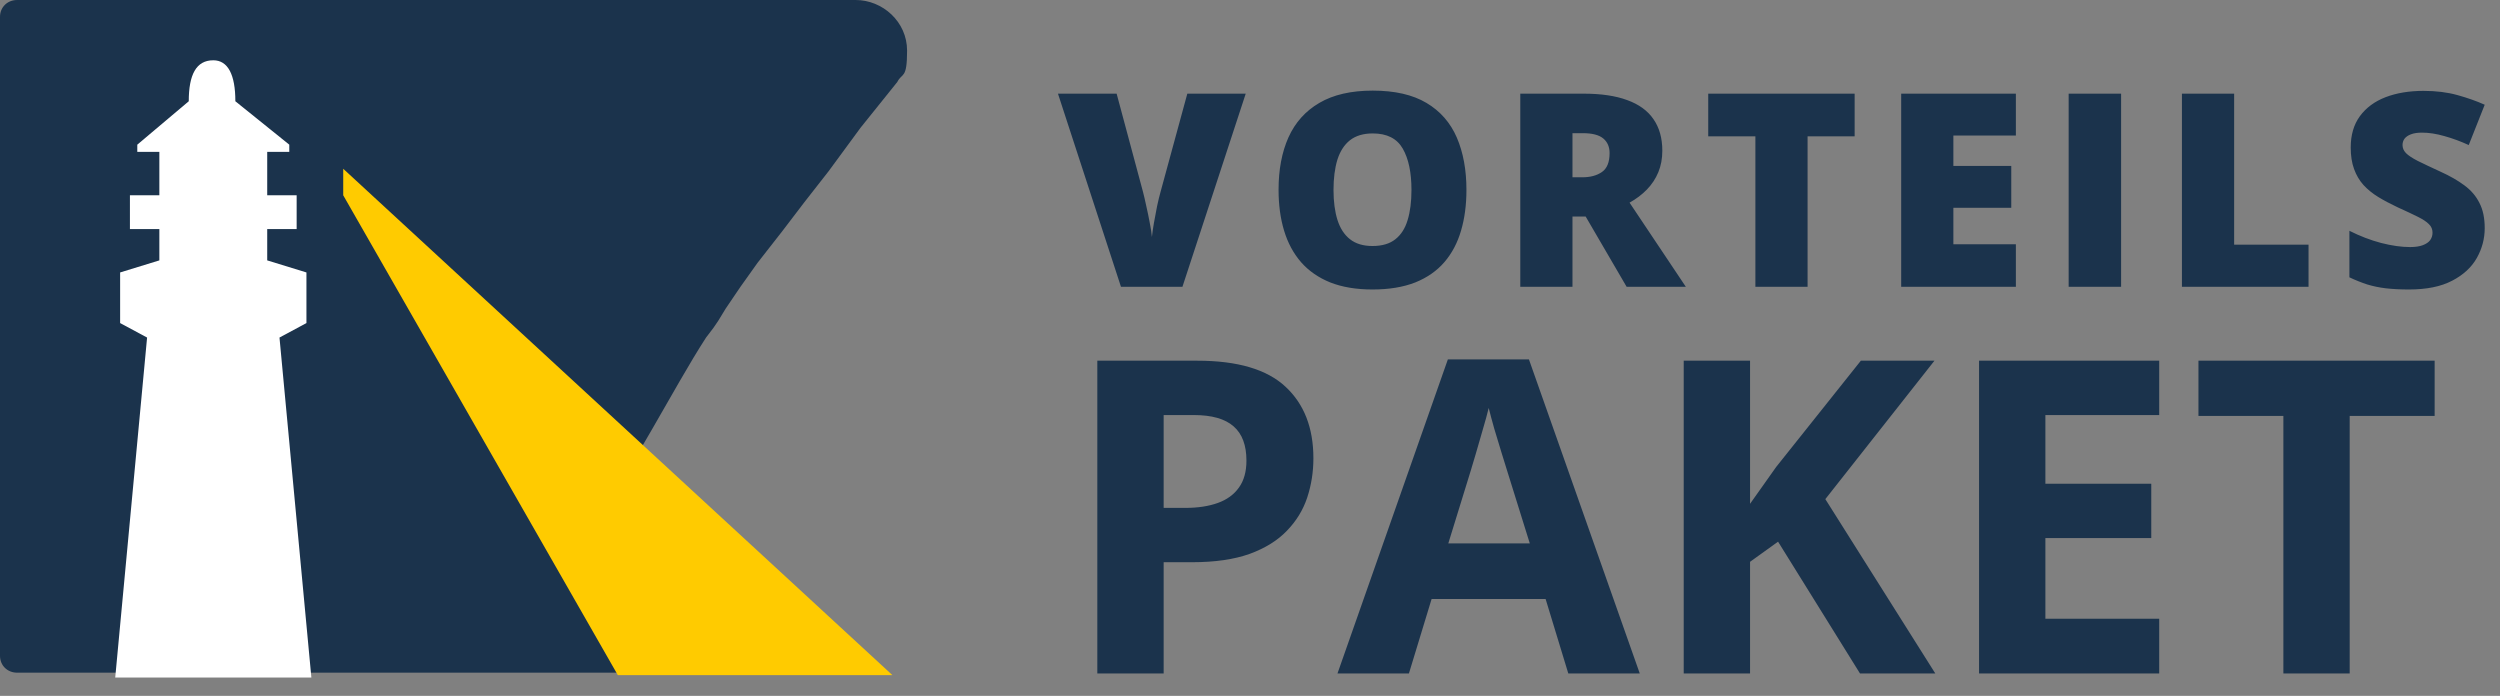 <?xml version="1.0" encoding="UTF-8"?>
<svg xmlns="http://www.w3.org/2000/svg" width="97" height="27" viewBox="0 0 97 27" fill="none">
  <rect x="0" y="0" width="97" height="27" fill="#808080" stroke="none"/>
  <path fill-rule="evenodd" clip-rule="evenodd" d="M0.666 0H33.198C34.244 0 35.195 0.842 35.195 1.965C35.195 3.087 35.005 2.806 34.815 3.181L33.388 4.958L32.151 6.642L31.2 7.858L30.344 8.981L29.393 10.197L28.727 11.132L28.156 11.974L27.871 12.442L27.68 12.723L27.395 13.097C26.729 14.126 26.063 15.342 25.302 16.652L24.922 17.306C24.732 17.774 24.446 18.242 24.256 18.71L23.115 20.955C23.115 21.048 23.02 21.235 22.924 21.329L22.544 22.171L25.207 26.1H0.666C0.285 26.1 0 25.819 0 25.445V0.655C0 0.281 0.285 0 0.666 0Z" fill="#1B334C"/>
  <path fill-rule="evenodd" clip-rule="evenodd" d="M23.971 26.194H34.624L13.317 6.548V7.577L23.971 26.194Z" fill="#FFCB00"/>
  <path fill-rule="evenodd" clip-rule="evenodd" d="M8.276 2.339C8.846 2.339 9.132 2.9 9.132 3.929L11.224 5.613V5.893H10.368V7.577H11.51V8.887H10.368V10.103L11.89 10.571V12.535L10.844 13.097L12.081 26.287H4.471L5.707 13.097L4.661 12.535V10.571L6.183 10.103V8.887H5.041V7.577H6.183V5.893H5.327V5.613L7.324 3.929C7.324 2.9 7.61 2.339 8.276 2.339Z" fill="white"/>
  <path d="M48.334 3.634L45.878 11.129H43.494L41.049 3.634H43.325L44.345 7.433C44.383 7.576 44.426 7.761 44.474 7.986C44.525 8.208 44.571 8.431 44.612 8.653C44.657 8.875 44.684 9.056 44.694 9.196C44.708 9.056 44.733 8.877 44.771 8.658C44.809 8.439 44.85 8.22 44.894 8.002C44.942 7.78 44.986 7.597 45.027 7.453L46.068 3.634H48.334ZM56.898 7.371C56.898 7.949 56.828 8.475 56.688 8.95C56.551 9.422 56.336 9.829 56.042 10.171C55.748 10.512 55.37 10.775 54.909 10.96C54.447 11.141 53.895 11.232 53.253 11.232C52.624 11.232 52.079 11.141 51.617 10.96C51.159 10.775 50.782 10.514 50.484 10.176C50.187 9.834 49.966 9.425 49.823 8.95C49.679 8.475 49.608 7.945 49.608 7.361C49.608 6.582 49.736 5.905 49.992 5.331C50.252 4.753 50.652 4.307 51.192 3.992C51.732 3.675 52.422 3.516 53.263 3.516C54.117 3.516 54.811 3.675 55.345 3.992C55.881 4.31 56.274 4.758 56.524 5.336C56.773 5.913 56.898 6.592 56.898 7.371ZM51.74 7.371C51.74 7.822 51.792 8.21 51.894 8.535C51.997 8.86 52.159 9.109 52.381 9.283C52.603 9.458 52.894 9.545 53.253 9.545C53.625 9.545 53.921 9.458 54.14 9.283C54.362 9.109 54.521 8.86 54.617 8.535C54.716 8.21 54.765 7.822 54.765 7.371C54.765 6.694 54.653 6.159 54.427 5.766C54.201 5.373 53.813 5.177 53.263 5.177C52.897 5.177 52.602 5.266 52.376 5.443C52.154 5.621 51.992 5.874 51.889 6.202C51.79 6.53 51.74 6.92 51.74 7.371ZM61.442 3.634C62.123 3.634 62.688 3.717 63.139 3.885C63.591 4.049 63.929 4.295 64.154 4.623C64.383 4.951 64.498 5.36 64.498 5.848C64.498 6.153 64.447 6.429 64.344 6.679C64.242 6.928 64.095 7.152 63.903 7.351C63.715 7.545 63.49 7.716 63.227 7.863L65.411 11.129H63.114L61.524 8.402H61.012V11.129H58.987V3.634H61.442ZM61.412 5.167H61.012V6.879H61.391C61.702 6.879 61.957 6.811 62.155 6.674C62.353 6.537 62.452 6.293 62.452 5.941C62.452 5.698 62.37 5.508 62.206 5.372C62.042 5.235 61.777 5.167 61.412 5.167ZM70.134 11.129H68.109V5.29H66.279V3.634H71.96V5.29H70.134V11.129ZM78.216 11.129H73.766V3.634H78.216V5.259H75.791V6.438H78.037V8.063H75.791V9.478H78.216V11.129ZM80.264 11.129V3.634H82.299V11.129H80.264ZM84.659 11.129V3.634H86.685V9.494H89.571V11.129H84.659ZM96.407 8.853C96.407 9.26 96.305 9.646 96.1 10.011C95.894 10.374 95.575 10.668 95.141 10.893C94.71 11.119 94.153 11.232 93.469 11.232C93.128 11.232 92.827 11.216 92.567 11.186C92.311 11.155 92.072 11.105 91.849 11.037C91.627 10.965 91.396 10.873 91.157 10.76V8.955C91.564 9.16 91.974 9.318 92.388 9.427C92.801 9.533 93.175 9.586 93.51 9.586C93.712 9.586 93.876 9.562 94.003 9.514C94.132 9.466 94.228 9.401 94.29 9.319C94.351 9.234 94.382 9.136 94.382 9.027C94.382 8.897 94.336 8.788 94.244 8.699C94.155 8.607 94.011 8.511 93.813 8.412C93.615 8.313 93.353 8.19 93.028 8.043C92.752 7.913 92.5 7.78 92.275 7.643C92.053 7.506 91.861 7.351 91.701 7.176C91.543 6.999 91.422 6.792 91.337 6.556C91.251 6.32 91.208 6.042 91.208 5.72C91.208 5.238 91.326 4.835 91.562 4.51C91.802 4.182 92.133 3.936 92.557 3.772C92.984 3.608 93.476 3.526 94.033 3.526C94.522 3.526 94.961 3.581 95.351 3.69C95.744 3.799 96.096 3.924 96.407 4.064L95.787 5.628C95.466 5.481 95.149 5.365 94.838 5.279C94.527 5.19 94.239 5.146 93.972 5.146C93.798 5.146 93.654 5.168 93.541 5.213C93.432 5.254 93.35 5.31 93.295 5.382C93.244 5.454 93.218 5.536 93.218 5.628C93.218 5.744 93.263 5.848 93.352 5.941C93.444 6.033 93.596 6.134 93.808 6.243C94.023 6.349 94.315 6.488 94.684 6.658C95.05 6.823 95.361 7 95.618 7.192C95.874 7.38 96.069 7.607 96.202 7.874C96.339 8.137 96.407 8.463 96.407 8.853Z" fill="#1B334C"/>
  <path d="M46.453 13.995C48.019 13.995 49.161 14.333 49.881 15.008C50.6 15.677 50.96 16.602 50.96 17.78C50.96 18.311 50.88 18.821 50.719 19.308C50.559 19.789 50.296 20.218 49.931 20.594C49.571 20.971 49.09 21.269 48.486 21.491C47.883 21.706 47.139 21.814 46.254 21.814H45.15V26.131H42.576V13.995H46.453ZM46.32 16.104H45.15V19.706H45.996C46.478 19.706 46.895 19.642 47.25 19.515C47.604 19.388 47.878 19.189 48.071 18.917C48.265 18.646 48.362 18.298 48.362 17.872C48.362 17.274 48.196 16.831 47.864 16.543C47.532 16.25 47.017 16.104 46.32 16.104ZM60.85 26.131L59.97 23.242H55.546L54.666 26.131H51.894L56.177 13.945H59.323L63.623 26.131H60.85ZM59.356 21.084L58.476 18.262C58.421 18.073 58.346 17.833 58.252 17.54C58.164 17.241 58.072 16.939 57.978 16.635C57.89 16.325 57.818 16.056 57.762 15.829C57.707 16.056 57.63 16.339 57.53 16.676C57.436 17.008 57.345 17.324 57.256 17.622C57.167 17.921 57.104 18.134 57.065 18.262L56.194 21.084H59.356ZM75.09 26.131H72.168L68.989 21.017L67.902 21.798V26.131H65.328V13.995H67.902V19.548C68.073 19.31 68.242 19.072 68.408 18.834C68.574 18.596 68.743 18.358 68.914 18.12L72.201 13.995H75.057L70.823 19.366L75.09 26.131ZM83.777 26.131H76.787V13.995H83.777V16.104H79.361V18.768H83.469V20.876H79.361V24.006H83.777V26.131ZM91.168 26.131H88.595V16.137H85.3V13.995H94.464V16.137H91.168V26.131Z" fill="#1B334C"/>
</svg>
